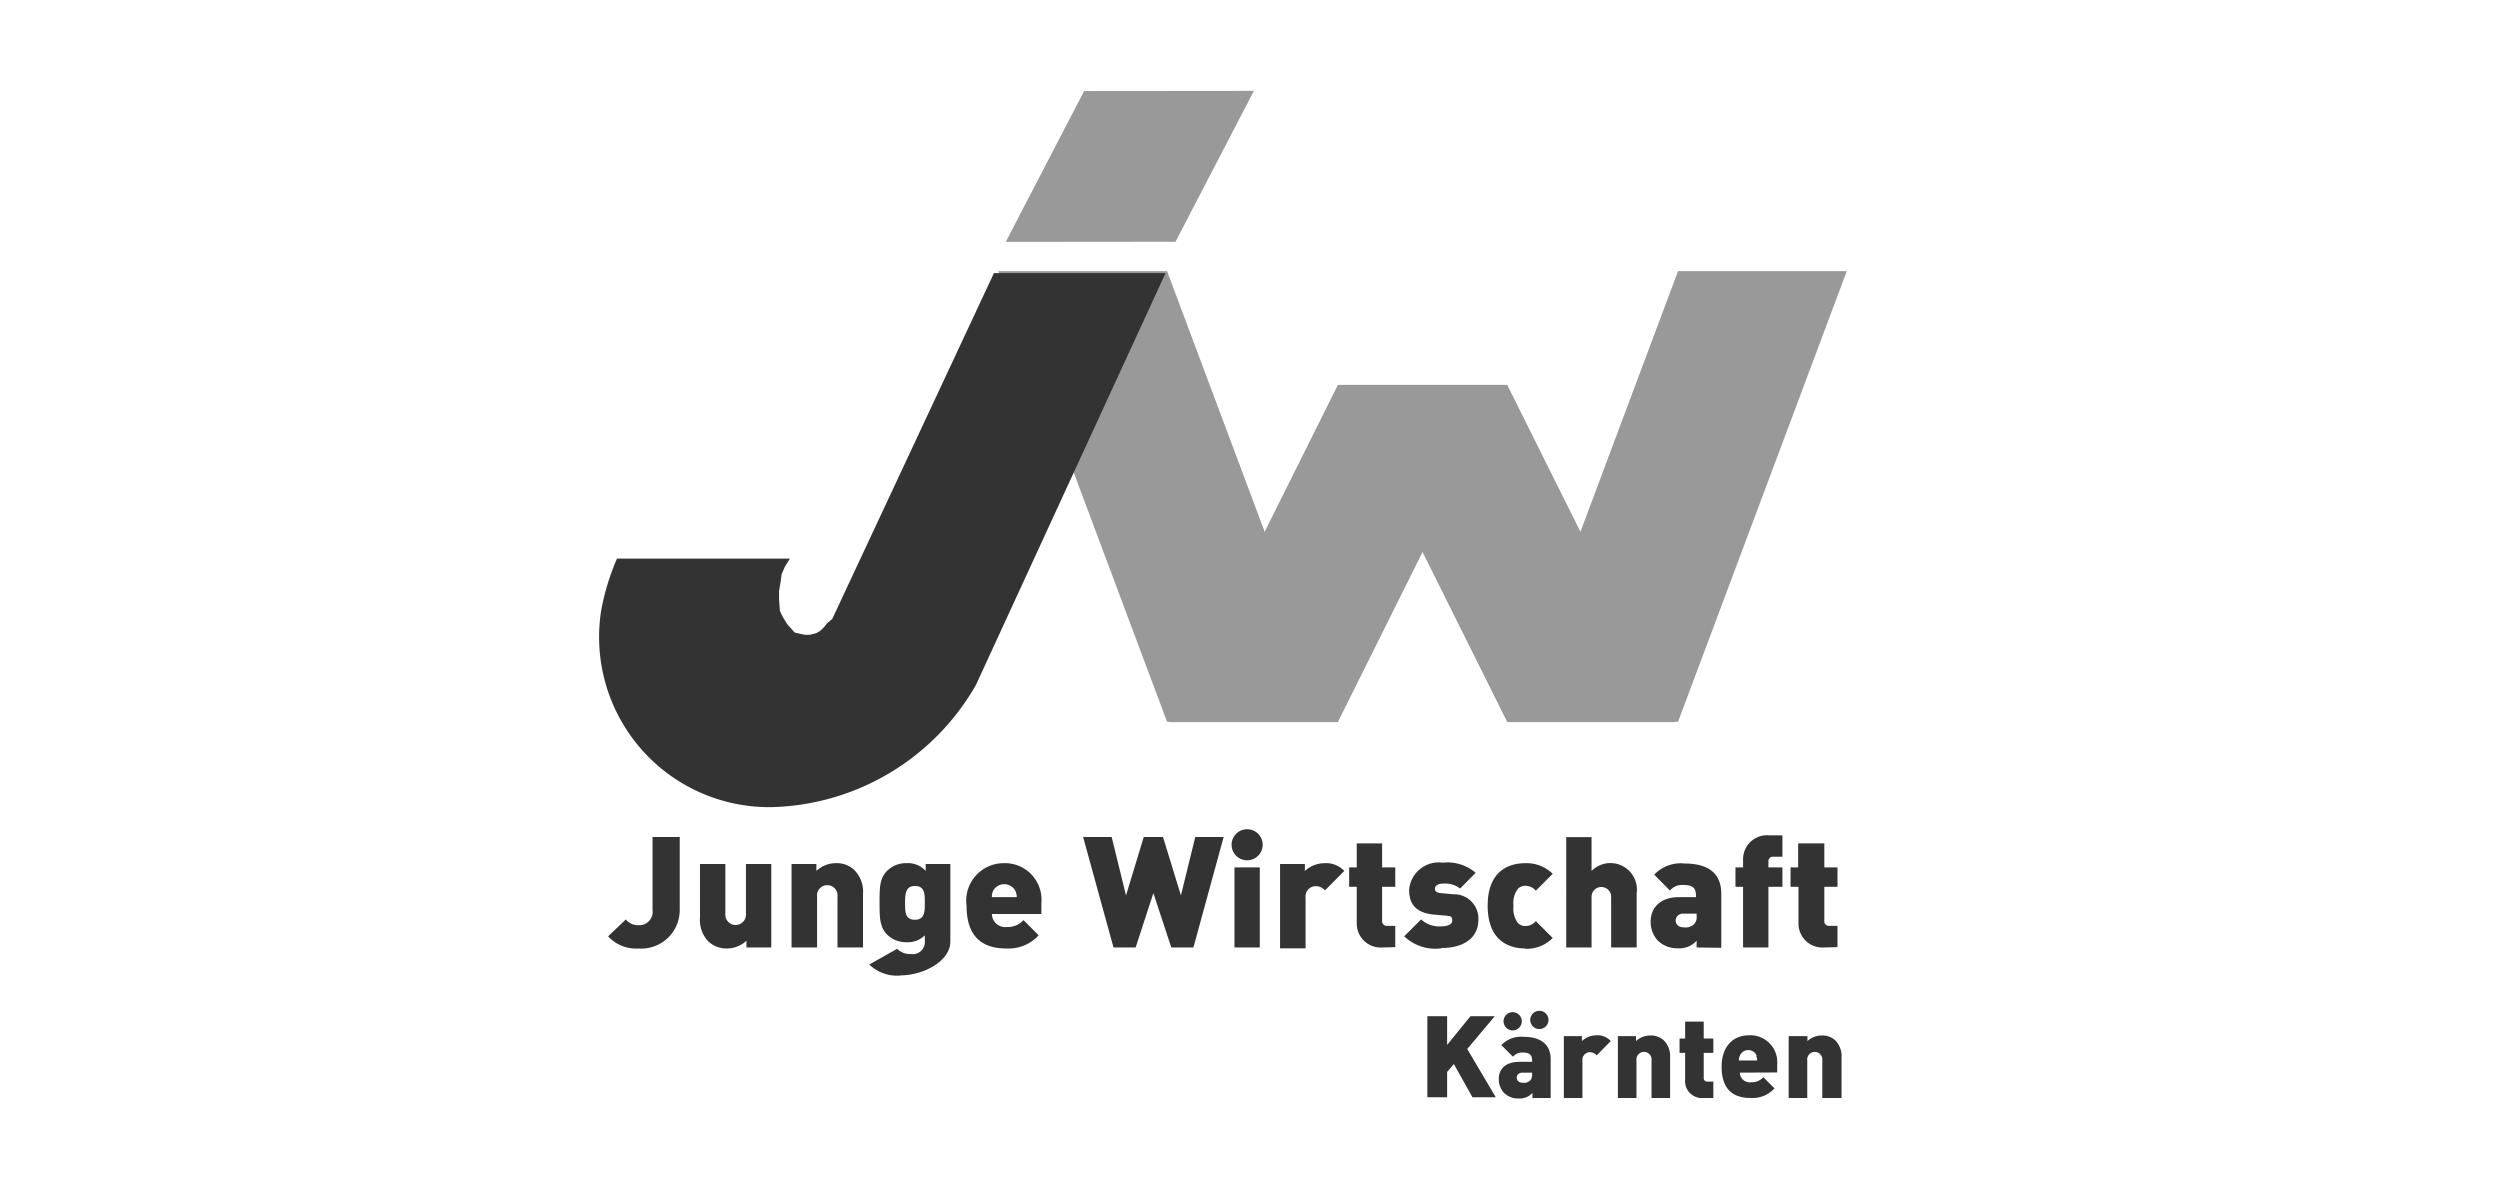 <svg id="Ebene_1" data-name="Ebene 1" xmlns="http://www.w3.org/2000/svg" viewBox="0 0 148 70"><defs><style>.cls-1{fill:#333;}.cls-2{fill:#999;}</style></defs><title>logos_kunden</title><path class="cls-1" d="M37.82,56.15A2.24,2.24,0,0,1,36,55.43l1.05-1a.9.9,0,0,0,.73.34.79.79,0,0,0,.85-.9V49.55h1.61v4.3a2.28,2.28,0,0,1-2.46,2.3"/><path class="cls-1" d="M44.19,56.09v-.4a1.68,1.68,0,0,1-1.15.46,1.57,1.57,0,0,1-1.11-.42,1.84,1.84,0,0,1-.49-1.42V51.15h1.5v3a.61.61,0,1,0,1.22,0v-3h1.5v4.94Z"/><path class="cls-1" d="M49.58,56.09v-3a.61.61,0,1,0-1.21,0v3H46.86V51.15h1.47v.41a1.67,1.67,0,0,1,1.15-.46,1.49,1.49,0,0,1,1.11.42,1.82,1.82,0,0,1,.5,1.41v3.16Z"/><path class="cls-1" d="M53.32,57.75a2.37,2.37,0,0,1-1.86-.65l1.65-.93a1.1,1.1,0,0,0,.84.31.71.71,0,0,0,.8-.75v-.36a1.42,1.42,0,0,1-1.06.41,1.6,1.6,0,0,1-1.16-.44c-.45-.45-.46-1-.46-1.9s0-1.45.46-1.9a1.58,1.58,0,0,1,1.16-.44,1.39,1.39,0,0,1,1.11.46v-.41h1.46v4.59c0,1.16-1.59,2-2.94,2m.84-5.29c-.55,0-.58.48-.58,1s0,1,.58,1,.59-.47.59-1,0-1-.59-1"/><path class="cls-1" d="M58.72,54.11a.79.79,0,0,0,.87.77,1.26,1.26,0,0,0,1-.41l.9.9a2.42,2.42,0,0,1-1.92.78c-1.09,0-2.35-.4-2.35-2.53a2.22,2.22,0,0,1,2.21-2.52,2.16,2.16,0,0,1,2.22,2.34v.67Zm1.38-1.39a.75.75,0,0,0-1.3,0,.8.8,0,0,0-.08.39h1.47a.82.82,0,0,0-.09-.39"/><polygon class="cls-1" points="70.65 56.09 69.34 56.09 68.28 52.87 67.23 56.09 65.92 56.09 64.12 49.55 65.81 49.55 66.66 53.01 67.71 49.55 68.85 49.55 69.91 53.01 70.76 49.55 72.44 49.55 70.65 56.09"/><path class="cls-1" d="M73.83,50.93a.92.92,0,1,1,.92-.91.92.92,0,0,1-.92.91m-.75.42h1.5v4.74h-1.5Z"/><polygon class="cls-2" points="69.09 16.05 59.1 16.05 69.09 42.73 79.08 42.73 69.09 16.05"/><polygon class="cls-2" points="79.2 22.79 89.14 22.79 79.2 42.75 69.25 42.75 79.2 22.79"/><polygon class="cls-2" points="89.23 22.79 79.29 22.79 89.23 42.75 99.18 42.75 89.23 22.79"/><polygon class="cls-2" points="99.34 16.05 109.33 16.05 99.34 42.73 89.35 42.73 99.34 16.05"/><path class="cls-1" d="M36.52,33.07H46.76l-.3.49-.19.44-.05.4-.1.59v.49l.05.69.19.39.25.4.44.49.6.13.29,0,.39-.1.25-.15.2-.2.19-.24.3-.25,9.57-20.47H69L57.78,40.54a14.34,14.34,0,0,1-12,7.24A10.07,10.07,0,0,1,35.6,36.08a14.35,14.35,0,0,1,.92-3"/><polygon class="cls-2" points="64.18 5.39 74.23 5.38 69.59 14.31 59.54 14.32 64.18 5.39"/><path class="cls-1" d="M78.44,52.71a.73.73,0,0,0-.54-.25.61.61,0,0,0-.61.68v3H75.78V51.15h1.47v.41a1.73,1.73,0,0,1,1.17-.46,1.47,1.47,0,0,1,1.16.46Z"/><path class="cls-1" d="M81.85,56.09a1.42,1.42,0,0,1-1.53-1.46V52.5h-.45V51.35h.45V49.93h1.5v1.42h.78V52.5h-.78v2a.28.28,0,0,0,.31.31h.47v1.26Z"/><path class="cls-1" d="M85.27,56.15a2.68,2.68,0,0,1-2.14-.72l1-1a1.6,1.6,0,0,0,1.2.41c.22,0,.64-.06.64-.32s-.06-.28-.35-.31l-.77-.07c-.85-.09-1.43-.47-1.43-1.44a1.76,1.76,0,0,1,2-1.63,2.57,2.57,0,0,1,1.94.6l-.92.93a1.47,1.47,0,0,0-1-.29c-.37,0-.49.17-.49.28s0,.24.32.28l.77.07a1.44,1.44,0,0,1,1.48,1.51c0,1.16-1,1.67-2.14,1.67"/><path class="cls-1" d="M90.3,56.15c-.86,0-2.23-.37-2.23-2.53s1.37-2.52,2.23-2.52a2.21,2.21,0,0,1,1.62.63l-1,1a.8.8,0,0,0-.6-.29.6.6,0,0,0-.47.19,1.38,1.38,0,0,0-.25,1,1.41,1.41,0,0,0,.25,1,.6.6,0,0,0,.47.19.8.8,0,0,0,.6-.29l1,1a2.18,2.18,0,0,1-1.62.64"/><path class="cls-1" d="M95.38,56.09v-3a.58.58,0,1,0-1.16,0v3h-1.5V49.56h1.5v2a1.57,1.57,0,0,1,2.67,1.33v3.2Z"/><path class="cls-1" d="M100.44,56.09v-.4a1.37,1.37,0,0,1-1.1.45,1.64,1.64,0,0,1-1.18-.44,1.61,1.61,0,0,1-.44-1.16c0-.74.51-1.43,1.68-1.43h1V53c0-.45-.22-.61-.75-.61a.94.94,0,0,0-.79.33l-.93-.94a2.16,2.16,0,0,1,1.8-.66c1.41,0,2.17.59,2.17,1.79v3.2Zm0-2h-.77a.42.42,0,0,0-.47.4c0,.22.16.41.49.41a.72.72,0,0,0,.6-.19.61.61,0,0,0,.15-.49Z"/><path class="cls-1" d="M104.69,52.5v3.59h-1.5V52.5h-.45V51.35h.45v-.44a1.42,1.42,0,0,1,1.53-1.46h.8v1.27H105a.27.27,0,0,0-.31.3v.33h.83V52.5Z"/><path class="cls-1" d="M108,56.09a1.42,1.42,0,0,1-1.53-1.46V52.5H106V51.35h.45V49.93H108v1.42h.78V52.5H108v2a.27.27,0,0,0,.3.31h.48v1.26Z"/><polygon class="cls-1" points="87.17 64.96 86.07 62.99 85.67 63.46 85.67 64.96 84.5 64.96 84.5 60.16 85.67 60.16 85.67 61.86 87.05 60.16 88.49 60.16 86.86 62.1 88.55 64.96 87.17 64.96"/><path class="cls-1" d="M90.72,65v-.3a1,1,0,0,1-.8.33,1.2,1.2,0,0,1-.87-.32,1.18,1.18,0,0,1-.32-.85c0-.55.37-1,1.23-1h.74v-.09c0-.33-.17-.46-.55-.46a.69.69,0,0,0-.58.25l-.69-.69a1.61,1.61,0,0,1,1.32-.49c1,0,1.6.44,1.6,1.32V65Zm-1.17-4a.54.54,0,1,1,.54-.54.54.54,0,0,1-.54.54M90.7,63.5h-.56c-.22,0-.35.13-.35.29s.12.31.36.31a.51.51,0,0,0,.44-.14.46.46,0,0,0,.11-.36Zm.43-2.58a.54.54,0,1,1,0-1.08.54.54,0,1,1,0,1.08"/><path class="cls-1" d="M94.52,62.48a.51.51,0,0,0-.4-.19.45.45,0,0,0-.44.5V65h-1.1V61.34h1.07v.29a1.27,1.27,0,0,1,.86-.34,1.07,1.07,0,0,1,.85.34Z"/><path class="cls-1" d="M97.77,65V62.79a.45.45,0,1,0-.89,0V65h-1.1V61.34h1.07v.29a1.26,1.26,0,0,1,.84-.33,1.14,1.14,0,0,1,.82.3,1.34,1.34,0,0,1,.36,1V65Z"/><path class="cls-1" d="M100.88,65a1,1,0,0,1-1.12-1.07V62.33h-.33v-.85h.33v-1h1.1v1h.57v.85h-.57v1.48a.2.2,0,0,0,.22.22h.35V65Z"/><path class="cls-1" d="M103,63.5a.58.58,0,0,0,.64.57.92.92,0,0,0,.75-.3l.66.66a1.76,1.76,0,0,1-1.41.57c-.8,0-1.72-.29-1.72-1.85,0-1.19.67-1.86,1.62-1.86A1.59,1.59,0,0,1,105.21,63v.49Zm1-1a.54.54,0,0,0-1,0,.71.71,0,0,0-.06.28h1.08a.57.57,0,0,0-.06-.28"/><path class="cls-1" d="M107.88,65V62.79a.45.45,0,1,0-.89,0V65h-1.1V61.34H107v.29a1.26,1.26,0,0,1,.85-.33,1.12,1.12,0,0,1,.81.3,1.34,1.34,0,0,1,.36,1V65Z"/></svg>